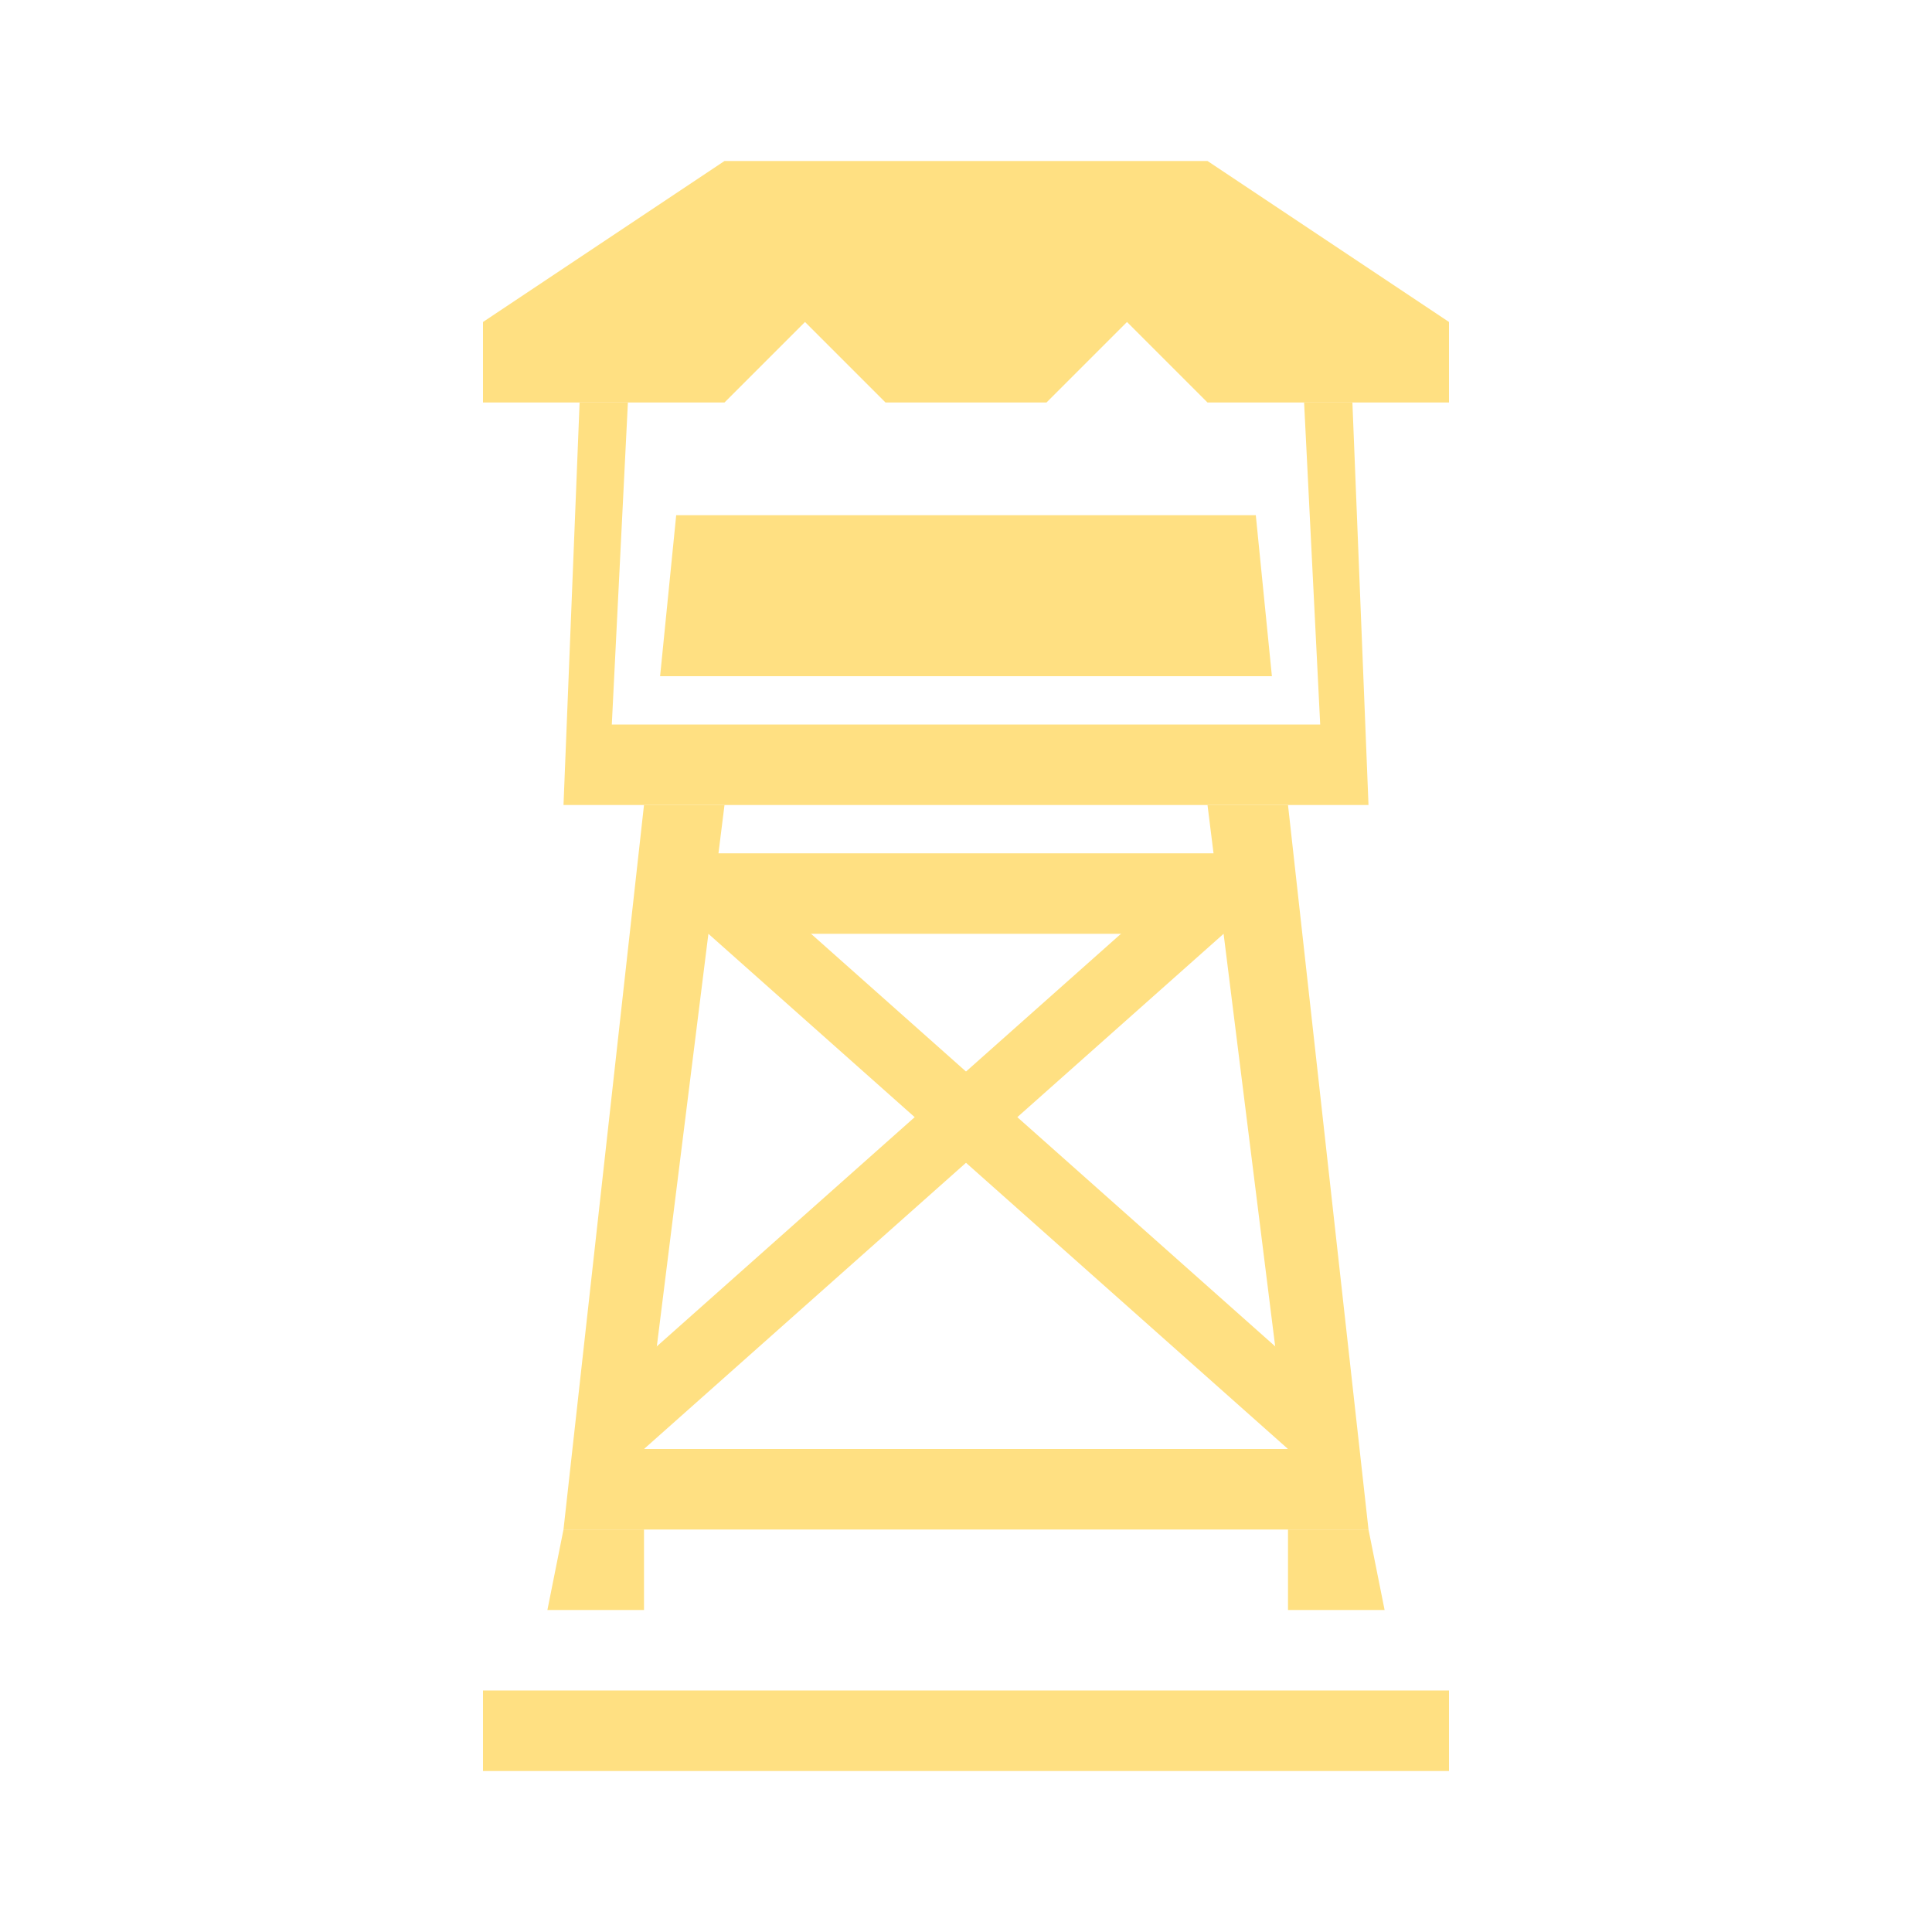<?xml version="1.0" encoding="UTF-8" standalone="no"?>
<!-- Created with Inkscape (http://www.inkscape.org/) -->

<svg
   width="120"
   height="120"
   viewBox="0 0 120 120"
   version="1.1"
   id="svg1"
   inkscape:version="1.3.2 (091e20e, 2023-11-25, custom)"
   sodipodi:docname="tower_dawn.svg"
   xmlns:inkscape="http://www.inkscape.org/namespaces/inkscape"
   xmlns:sodipodi="http://sodipodi.sourceforge.net/DTD/sodipodi-0.dtd"
   xmlns="http://www.w3.org/2000/svg"
   xmlns:svg="http://www.w3.org/2000/svg">
  <sodipodi:namedview
     id="namedview1"
     pagecolor="#ffffff"
     bordercolor="#111111"
     borderopacity="1"
     inkscape:showpageshadow="0"
     inkscape:pageopacity="0"
     inkscape:pagecheckerboard="1"
     inkscape:deskcolor="#d1d1d1"
     inkscape:document-units="px"
     showgrid="true"
     inkscape:zoom="6.9591092"
     inkscape:cx="35.708593"
     inkscape:cy="58.628193"
     inkscape:window-width="2588"
     inkscape:window-height="1368"
     inkscape:window-x="1257"
     inkscape:window-y="0"
     inkscape:window-maximized="0"
     inkscape:current-layer="layer1">
    <inkscape:grid
       id="grid1"
       units="px"
       originx="0"
       originy="0"
       spacingx="1"
       spacingy="1"
       empcolor="#0099e5"
       empopacity="0.302"
       color="#0099e5"
       opacity="0.149"
       empspacing="5"
       dotted="false"
       gridanglex="30"
       gridanglez="30"
       visible="true" />
  </sodipodi:namedview>
  <defs
     id="defs1" />
  <g
     inkscape:label="Layer 1"
     inkscape:groupmode="layer"
     id="layer1">
    <rect
       style="fill:#ffe082;fill-opacity:1;stroke-width:0.707"
       id="rect2-4-8-6"
       width="60"
       height="5"
       x="30"
       y="105" />
    <path
       style="fill:#ffe082;fill-opacity:1"
       d="M 40,50 35,95 H 85 L 80,50 h -5 l 5,40 H 40 l 5,-40 z"
       id="path3"
       sodipodi:nodetypes="ccccccccc" />
    <path
       style="fill:#ffe082;fill-opacity:1"
       d="m 44,58 36,32 h 3 V 87 L 47,55 h -3 z"
       id="path4"
       sodipodi:nodetypes="ccccccc" />
    <path
       style="fill:#ffe082;fill-opacity:1"
       d="M 73,55 37,87 v 3 h 3 L 76,58 v -3 z"
       id="path5"
       sodipodi:nodetypes="ccccccc" />
    <path
       style="fill:#ffe082;fill-opacity:1"
       d="m 35,50 1,-25 h 3 L 38,45 H 82 L 81,25 h 3 l 1,25 z"
       id="path6"
       sodipodi:nodetypes="ccccccccc" />
    <path
       style="fill:#ffe082;fill-opacity:1"
       d="M 35,25 H 30 V 20 L 45,10 h 30 l 15,10 v 5 H 75 l -5,-5 -5,5 H 55 l -5,-5 -5,5 z"
       id="path9"
       sodipodi:nodetypes="cccccccccccccc" />
    <path
       style="fill:#ffe082;fill-opacity:1"
       d="M 42,32 41,42 H 79 L 78,32 Z"
       id="path13"
       sodipodi:nodetypes="ccccc" />
    <path
       style="fill:#ffe082;fill-opacity:1"
       d="m 35,95 -1,5 h 6 v -5 z"
       id="path14"
       sodipodi:nodetypes="ccccc" />
    <path
       style="fill:#ffe082;fill-opacity:1"
       d="m 85,95 1,5 h -6 v -5 z"
       id="path14-3"
       sodipodi:nodetypes="ccccc" />
    <path
       style="fill:#ffe082;fill-opacity:1"
       d="m 44,53 -1,5 h 34 l -1,-5 z"
       id="path15" />
  </g>
</svg>
